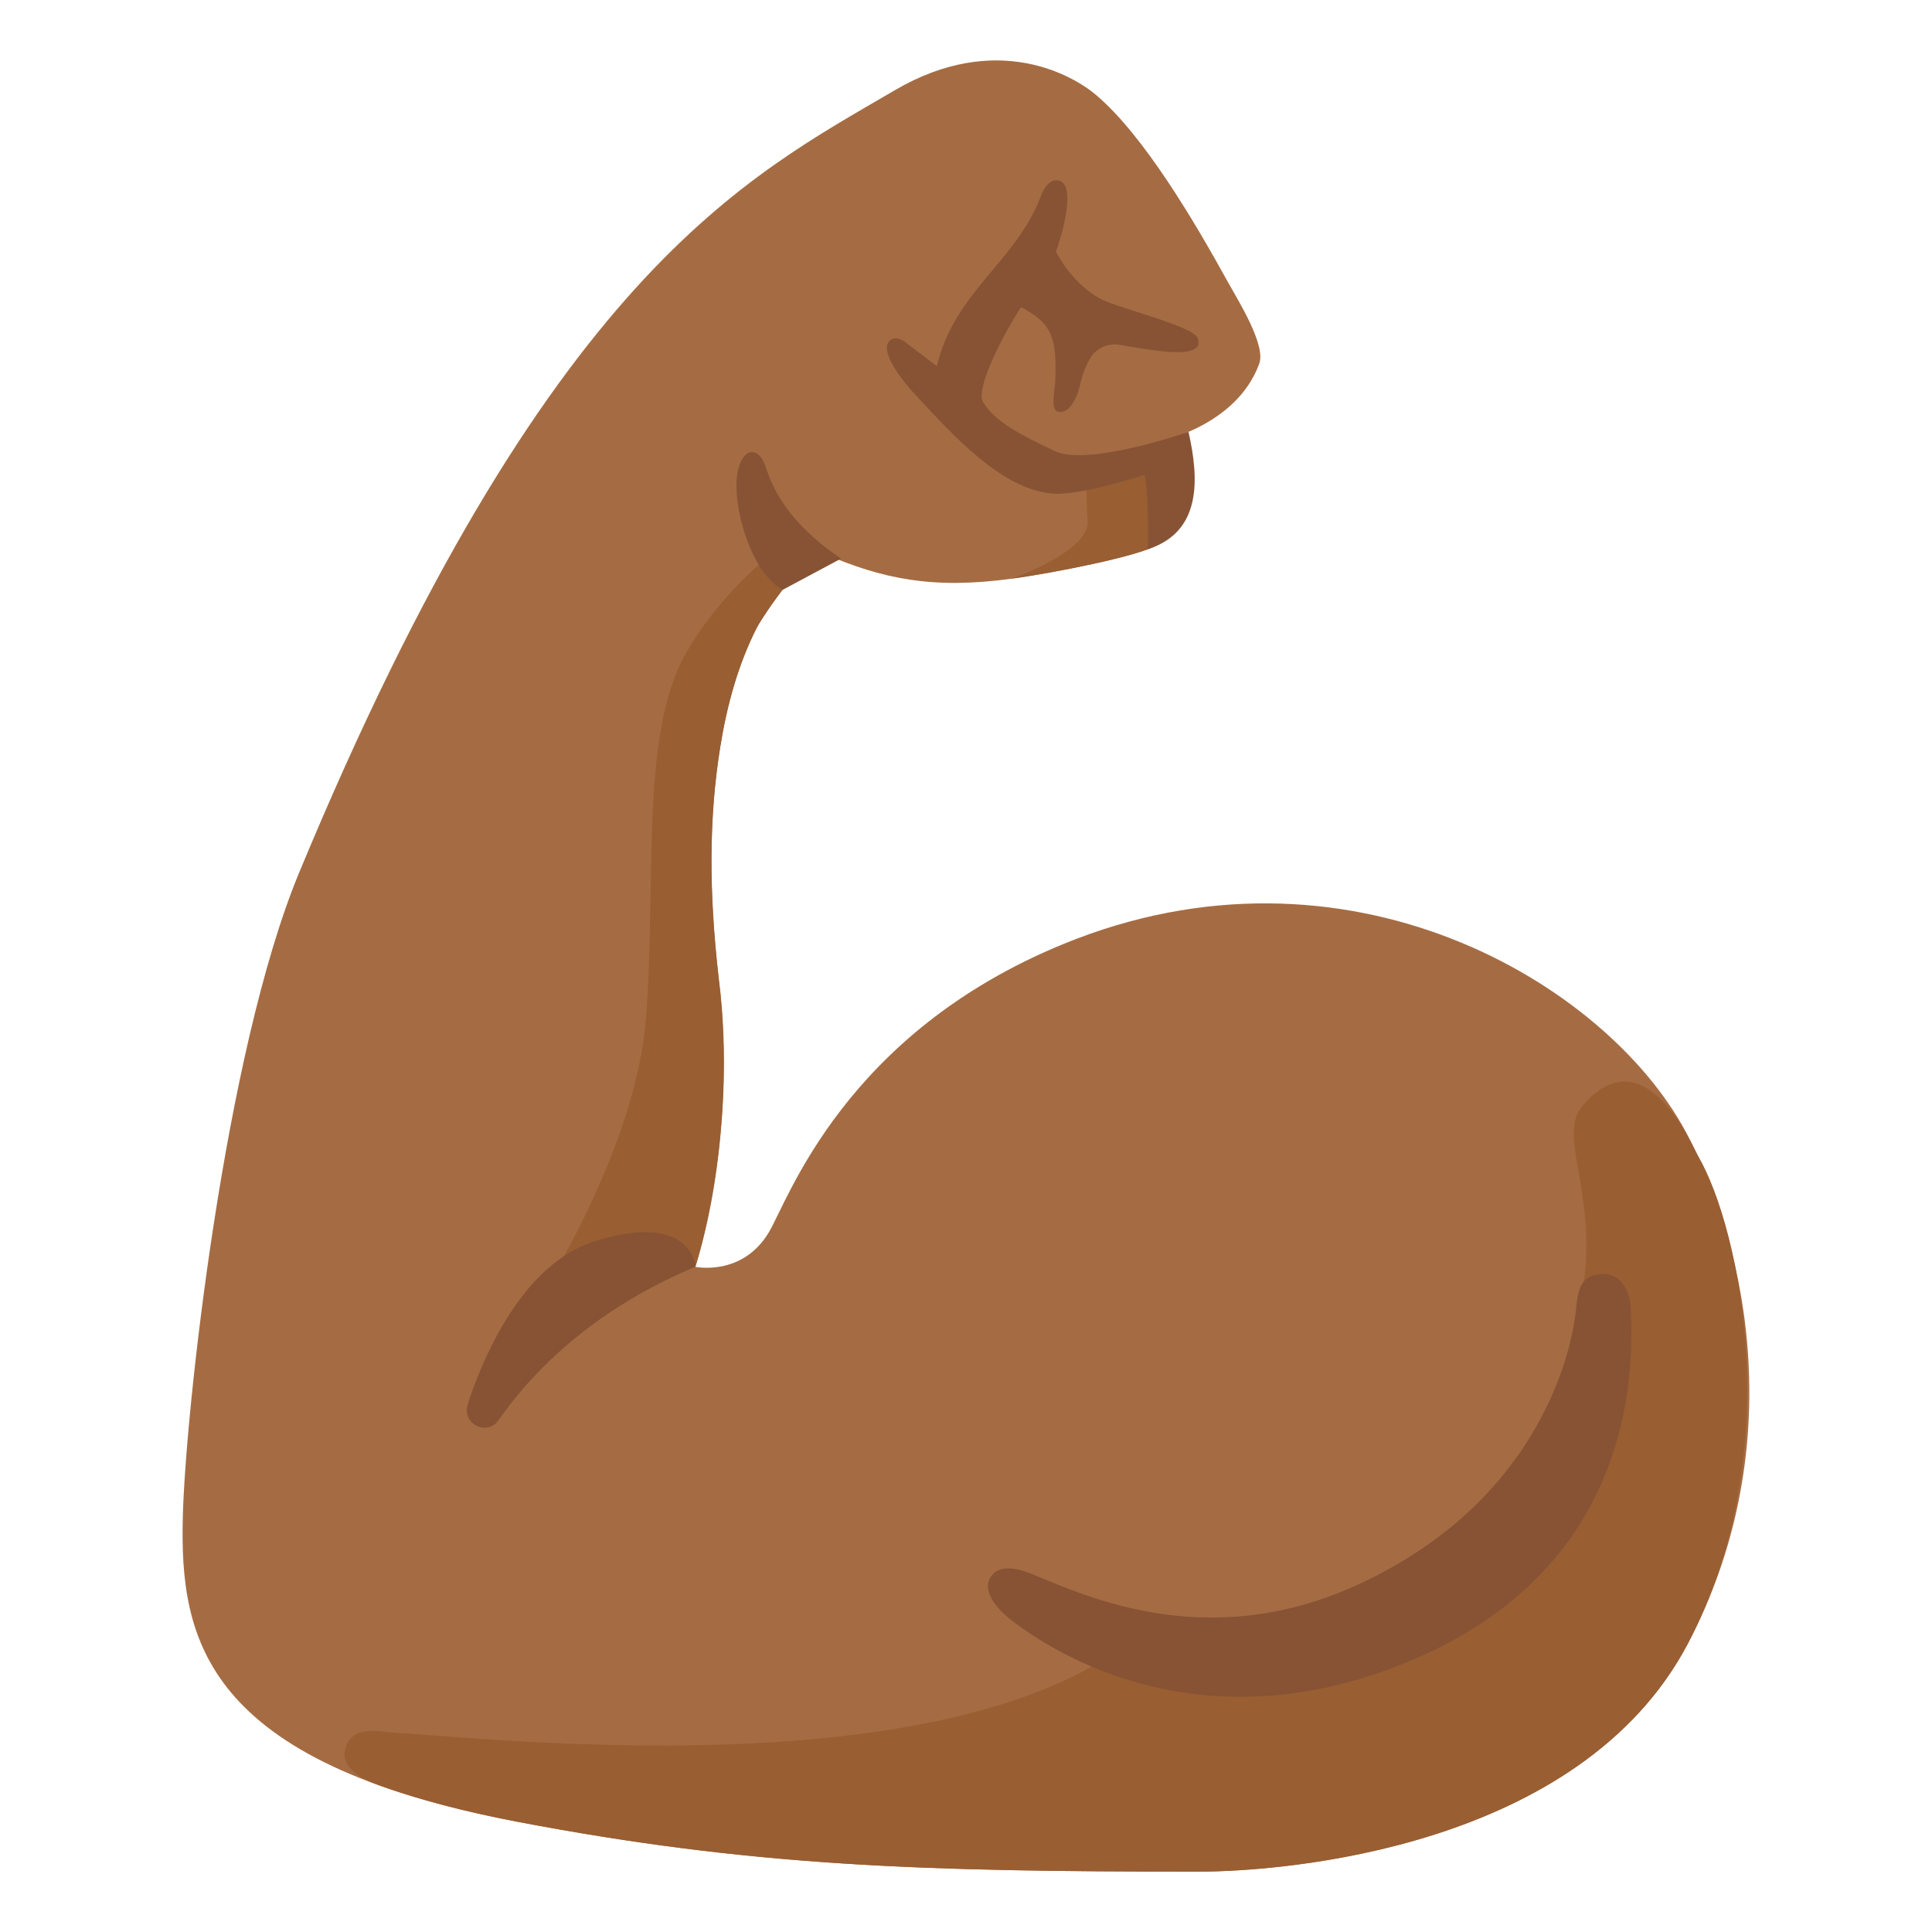 <?xml version="1.0" encoding="utf-8"?>
<!-- Generator: Adobe Illustrator 26.3.1, SVG Export Plug-In . SVG Version: 6.00 Build 0)  -->
<svg version="1.1" id="emoji_x5F_u1f4aa" xmlns="http://www.w3.org/2000/svg" xmlns:xlink="http://www.w3.org/1999/xlink" x="0px"
	 y="0px" viewBox="0 0 128 128" style="enable-background:new 0 0 128 128;" xml:space="preserve">
<g>
	<path style="fill:#A56C43;" d="M111.68,74.97c-5.35-9.92-22.51-20.1-41.22-12.43c-14.52,5.95-18.23,16.94-19.52,19.1
		c-1.76,2.95-4.87,2.29-4.87,2.29c1.93-6.19,2.23-13.72,1.54-19.11c-0.66-5.76-0.65-10.65,0.1-15.32c0.44-2.73,1.17-5.45,2.43-7.92
		c0.36-0.71,3.45-5.33,4.51-4.87c3.8,1.63,7.13,2.35,12.37,1.63c2.94-0.4,8.51-1.53,9.53-2.19c1.26-0.82,1.46-1.35,1.46-1.35
		c0.46-3.37-1.18-5.56-1.18-5.56s5.09-1,6.6-5.15c0.45-1.24-1.4-4.18-2.07-5.39c-2.25-4.08-5.57-9.7-8.71-12.38
		C71.12,5,66.02,2.03,59.28,5.98c-9.8,5.75-22.98,12.11-39.46,51.83c-4.98,12-7.55,35.92-7.71,42.74
		c-0.19,8.02,1.36,16.18,22.13,20.14c15.56,2.97,26.88,3.31,45.16,3.31c5.67,0,25.24-1.53,32.4-15.07
		C118.39,96.47,116.04,83.06,111.68,74.97z"/>
	<g>
		<path style="fill:#995E32;" d="M78.01,34.79c0.36-2.66-0.57-4.56-0.99-5.25l-4.96,1.6c0,0-0.16,1.34,0,3.37
			c0.15,2.03-5.04,3.83-5.04,3.83c2.94-0.4,8.51-1.53,9.53-2.19C77.81,35.33,78.01,34.79,78.01,34.79z"/>
		<g>
			<path style="fill:#995E32;" d="M47.62,64.81c-0.66-5.76-0.65-10.65,0.1-15.32c0.44-2.73,1.17-5.45,2.43-7.92
				c0.36-0.7,3.38-5.23,4.47-4.88l-1.27-1.61c0,0-4.78,2.81-7.88,8.15c-3.09,5.35-1.97,15.05-2.67,24.2
				c-0.7,9.14-7.6,19.43-7.6,19.43l10.87-2.94C46.08,83.92,48.93,75.08,47.62,64.81z"/>
			<path style="fill:#995E32;" d="M34.25,120.69c15.56,2.97,26.88,3.31,45.16,3.31c5.67,0,25.24-1.53,32.4-15.07
				c6.59-12.46,3.54-27.47,0.69-32.35c-0.44-0.75-3.55-8.07-7.63-3.35c-1.71,1.97,0.86,5.52,0.07,11.68
				c-3.38,26.59-29.73,23.59-29.73,23.59c-12.66,10.13-42.91,6.63-49.26,6.28c-0.73-0.04-2.51-0.52-3.03,0.94
				c-0.52,1.46,1.28,2.23,2.3,2.6C27.73,119.21,30.71,120.01,34.25,120.69z"/>
		</g>
	</g>
	<g>
		<path style="fill:#875334;" d="M79.35,22.4c-0.3-0.79-5.06-1.93-6.36-2.56c-1.36-0.7-2.43-2.01-3.03-3.17l0.05-0.13
			c0.01-0.04,1.41-4.03,0.24-4.54c-0.64-0.28-1.12,0.53-1.24,0.87c-1.64,4.48-5.76,6.39-6.94,11.39l-2.05-1.56
			c-0.58-0.44-0.92-0.29-1.11-0.09c-0.75,0.82,1.5,3.3,1.53,3.32c2.92,3.17,5.94,6.44,9.25,6.77c1.53,0.16,4.98-0.87,6.14-1.24
			c0.21,0.86,0.27,3.18,0.21,4.93c3.54-1.14,3.43-4.57,2.7-7.78c0,0-6.86,2.4-8.97,1.22c-1.99-0.95-3.86-1.85-4.65-3.21
			c-0.44-0.76,0.93-3.76,2.52-6.27c2.07,1.07,2.4,2.01,2.27,5.04c-0.09,0.75-0.3,1.89,0.26,1.9c0.83,0.1,1.31-1.29,1.45-2.07
			c0.08-0.4,0.52-1.52,0.88-1.85c0.85-0.78,1.7-0.53,2.1-0.45C77.62,23.45,79.78,23.64,79.35,22.4z"/>
		<g>
			<path style="fill:#875334;" d="M33.03,94.09c-0.76,1.08-2.44,0.25-2.05-1.02c0.19-0.61,0.43-1.28,0.73-2.01
				c1.44-3.55,3.93-7.64,7.71-8.83c6.4-2.01,6.66,1.69,6.66,1.69C39.94,86.51,35.77,90.19,33.03,94.09z"/>
		</g>
		<g>
			<path style="fill:#875334;" d="M51.85,39.08c-1.95-1.13-3.06-4.69-3.06-6.93s1.36-3.05,1.98-1.1c0.62,1.95,2.08,4.02,4.95,5.96
				L51.85,39.08z"/>
		</g>
		<g>
			<path style="fill:#875334;" d="M65.62,104.5c0.62-1,2.09-0.49,2.77-0.21c3.91,1.62,12.08,5.36,22.23,0.39
				c13.18-6.45,13.81-18.1,13.81-18.1c0.15-1.53,0.54-2.09,1.68-2.17c1.31-0.09,1.87,1.17,1.93,2.26c0.22,4.49,0.09,17.2-14.6,23.36
				c-13.65,5.73-23.45-0.35-26.51-2.75C66.21,106.71,65.01,105.49,65.62,104.5z"/>
		</g>
	</g>
</g>
</svg>

